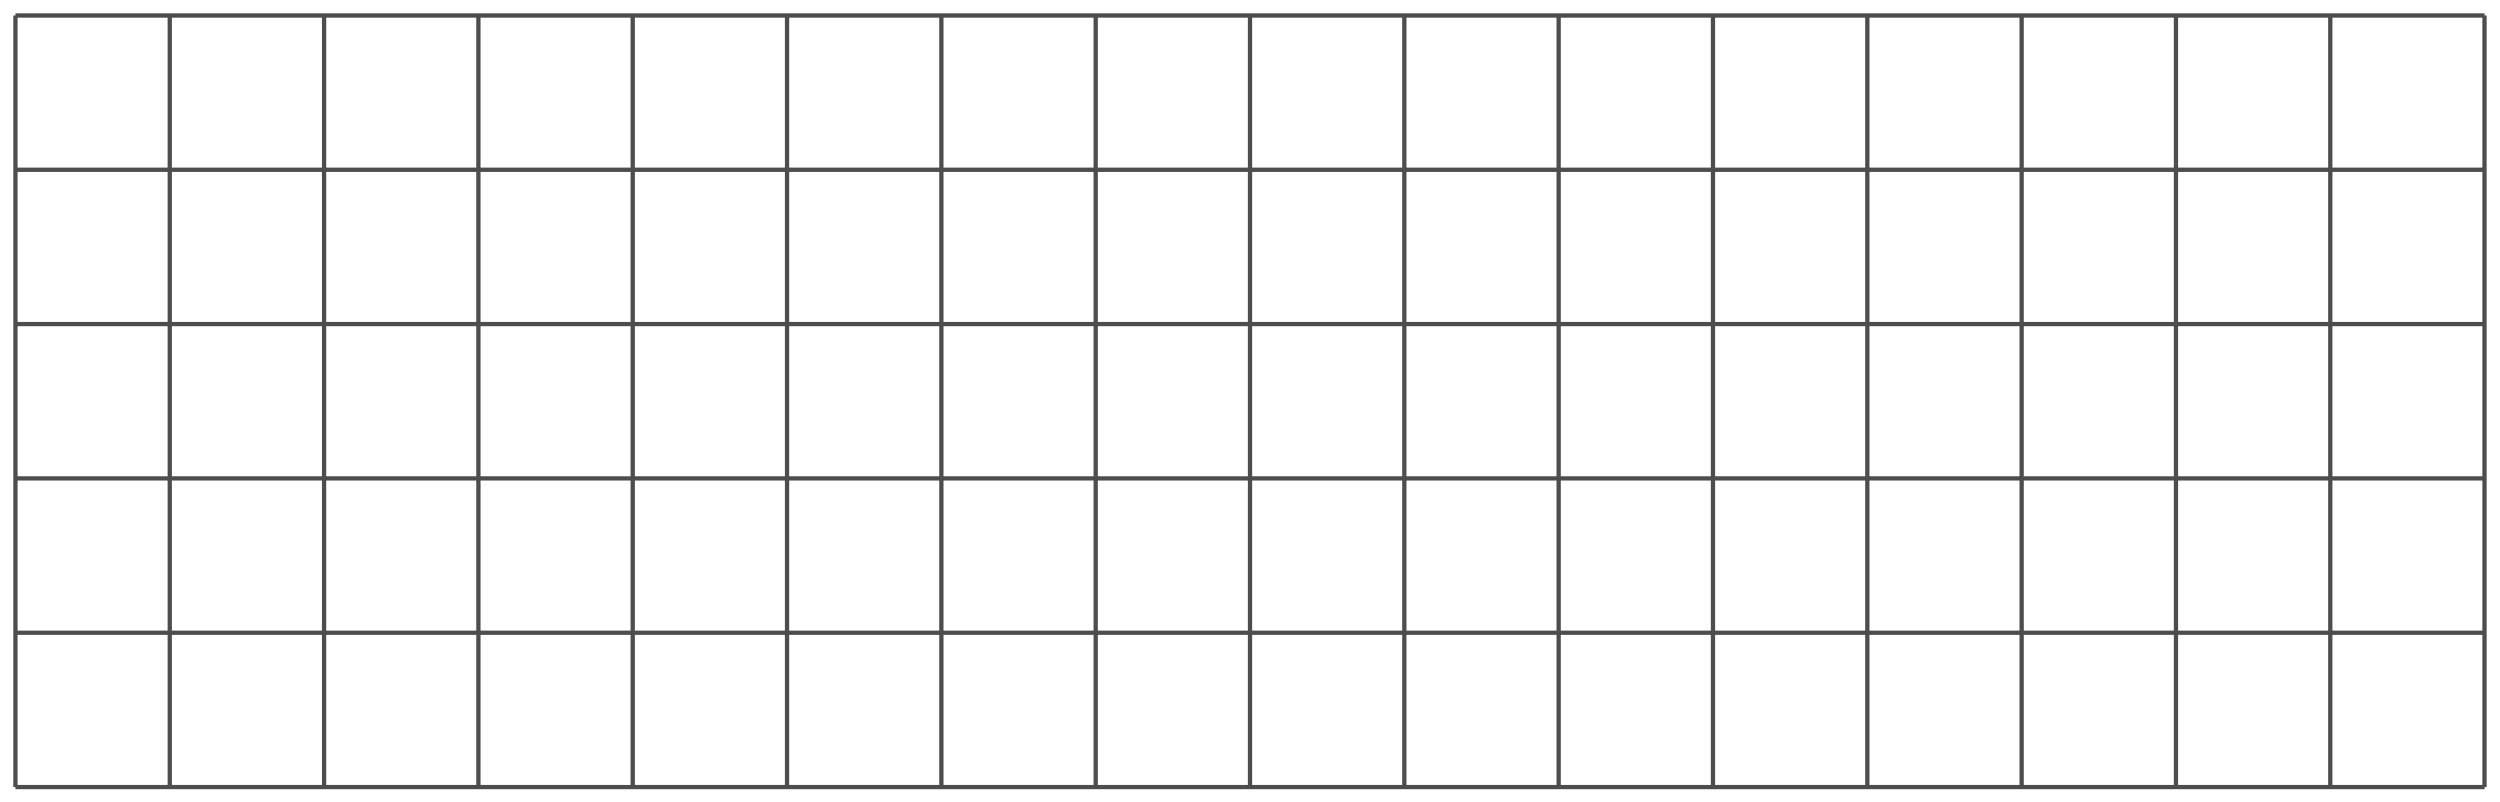 <?xml version='1.0' encoding='UTF-8'?>
<!-- This file was generated by dvisvgm 2.1.3 -->
<svg height='93.6pt' version='1.1' viewBox='-72 -72 291.6 93.6' width='291.6pt' xmlns='http://www.w3.org/2000/svg' xmlns:xlink='http://www.w3.org/1999/xlink'>
<defs>
<clipPath id='clip1'>
<path d='M-72 21.602V-72H219.605V21.602ZM219.605 -72'/>
</clipPath>
<path d='M4.492 -2.569L4.807 0H5.746L4.729 -8.077H3.768L-0.646 0H0.398L1.751 -2.569H4.492ZM4.392 -3.431H2.215C2.972 -4.856 3.436 -5.729 3.591 -6.05C3.757 -6.37 3.901 -6.691 4.039 -7.017C4.055 -6.387 4.111 -5.74 4.199 -5.083L4.392 -3.431Z' id='g4-33'/>
</defs>
<g id='page1'>
<path clip-path='url(#clip1)' d='M-70.199 19.801H217.805M-70.199 1.801H217.805M-70.199 -16.199H217.805M-70.199 -34.199H217.805M-70.199 -52.199H217.805M-70.199 -70.191H217.805M-70.199 19.801V-70.199M-52.199 19.801V-70.199M-34.199 19.801V-70.199M-16.199 19.801V-70.199M1.801 19.801V-70.199M19.801 19.801V-70.199M37.801 19.801V-70.199M55.801 19.801V-70.199M73.801 19.801V-70.199M91.801 19.801V-70.199M109.801 19.801V-70.199M127.801 19.801V-70.199M145.805 19.801V-70.199M163.805 19.801V-70.199M181.805 19.801V-70.199M199.805 19.801V-70.199M217.793 19.801V-70.199' fill='none' stroke='#4d4d4d' stroke-linejoin='bevel' stroke-miterlimit='10.037' stroke-width='0.5'/>
<path clip-path='url(#clip1)' d='M57.793 -160.203C57.793 -161.301 56.902 -162.195 55.801 -162.195C54.703 -162.195 53.808 -161.301 53.808 -160.203C53.808 -159.102 54.703 -158.211 55.801 -158.211C56.902 -158.211 57.793 -159.102 57.793 -160.203Z'/>
<g transform='matrix(1 0 0 1 115.668 -184.033)'>
<use x='-70.2' xlink:href='#g4-33' y='19.8'/>
</g>
</g>
</svg>